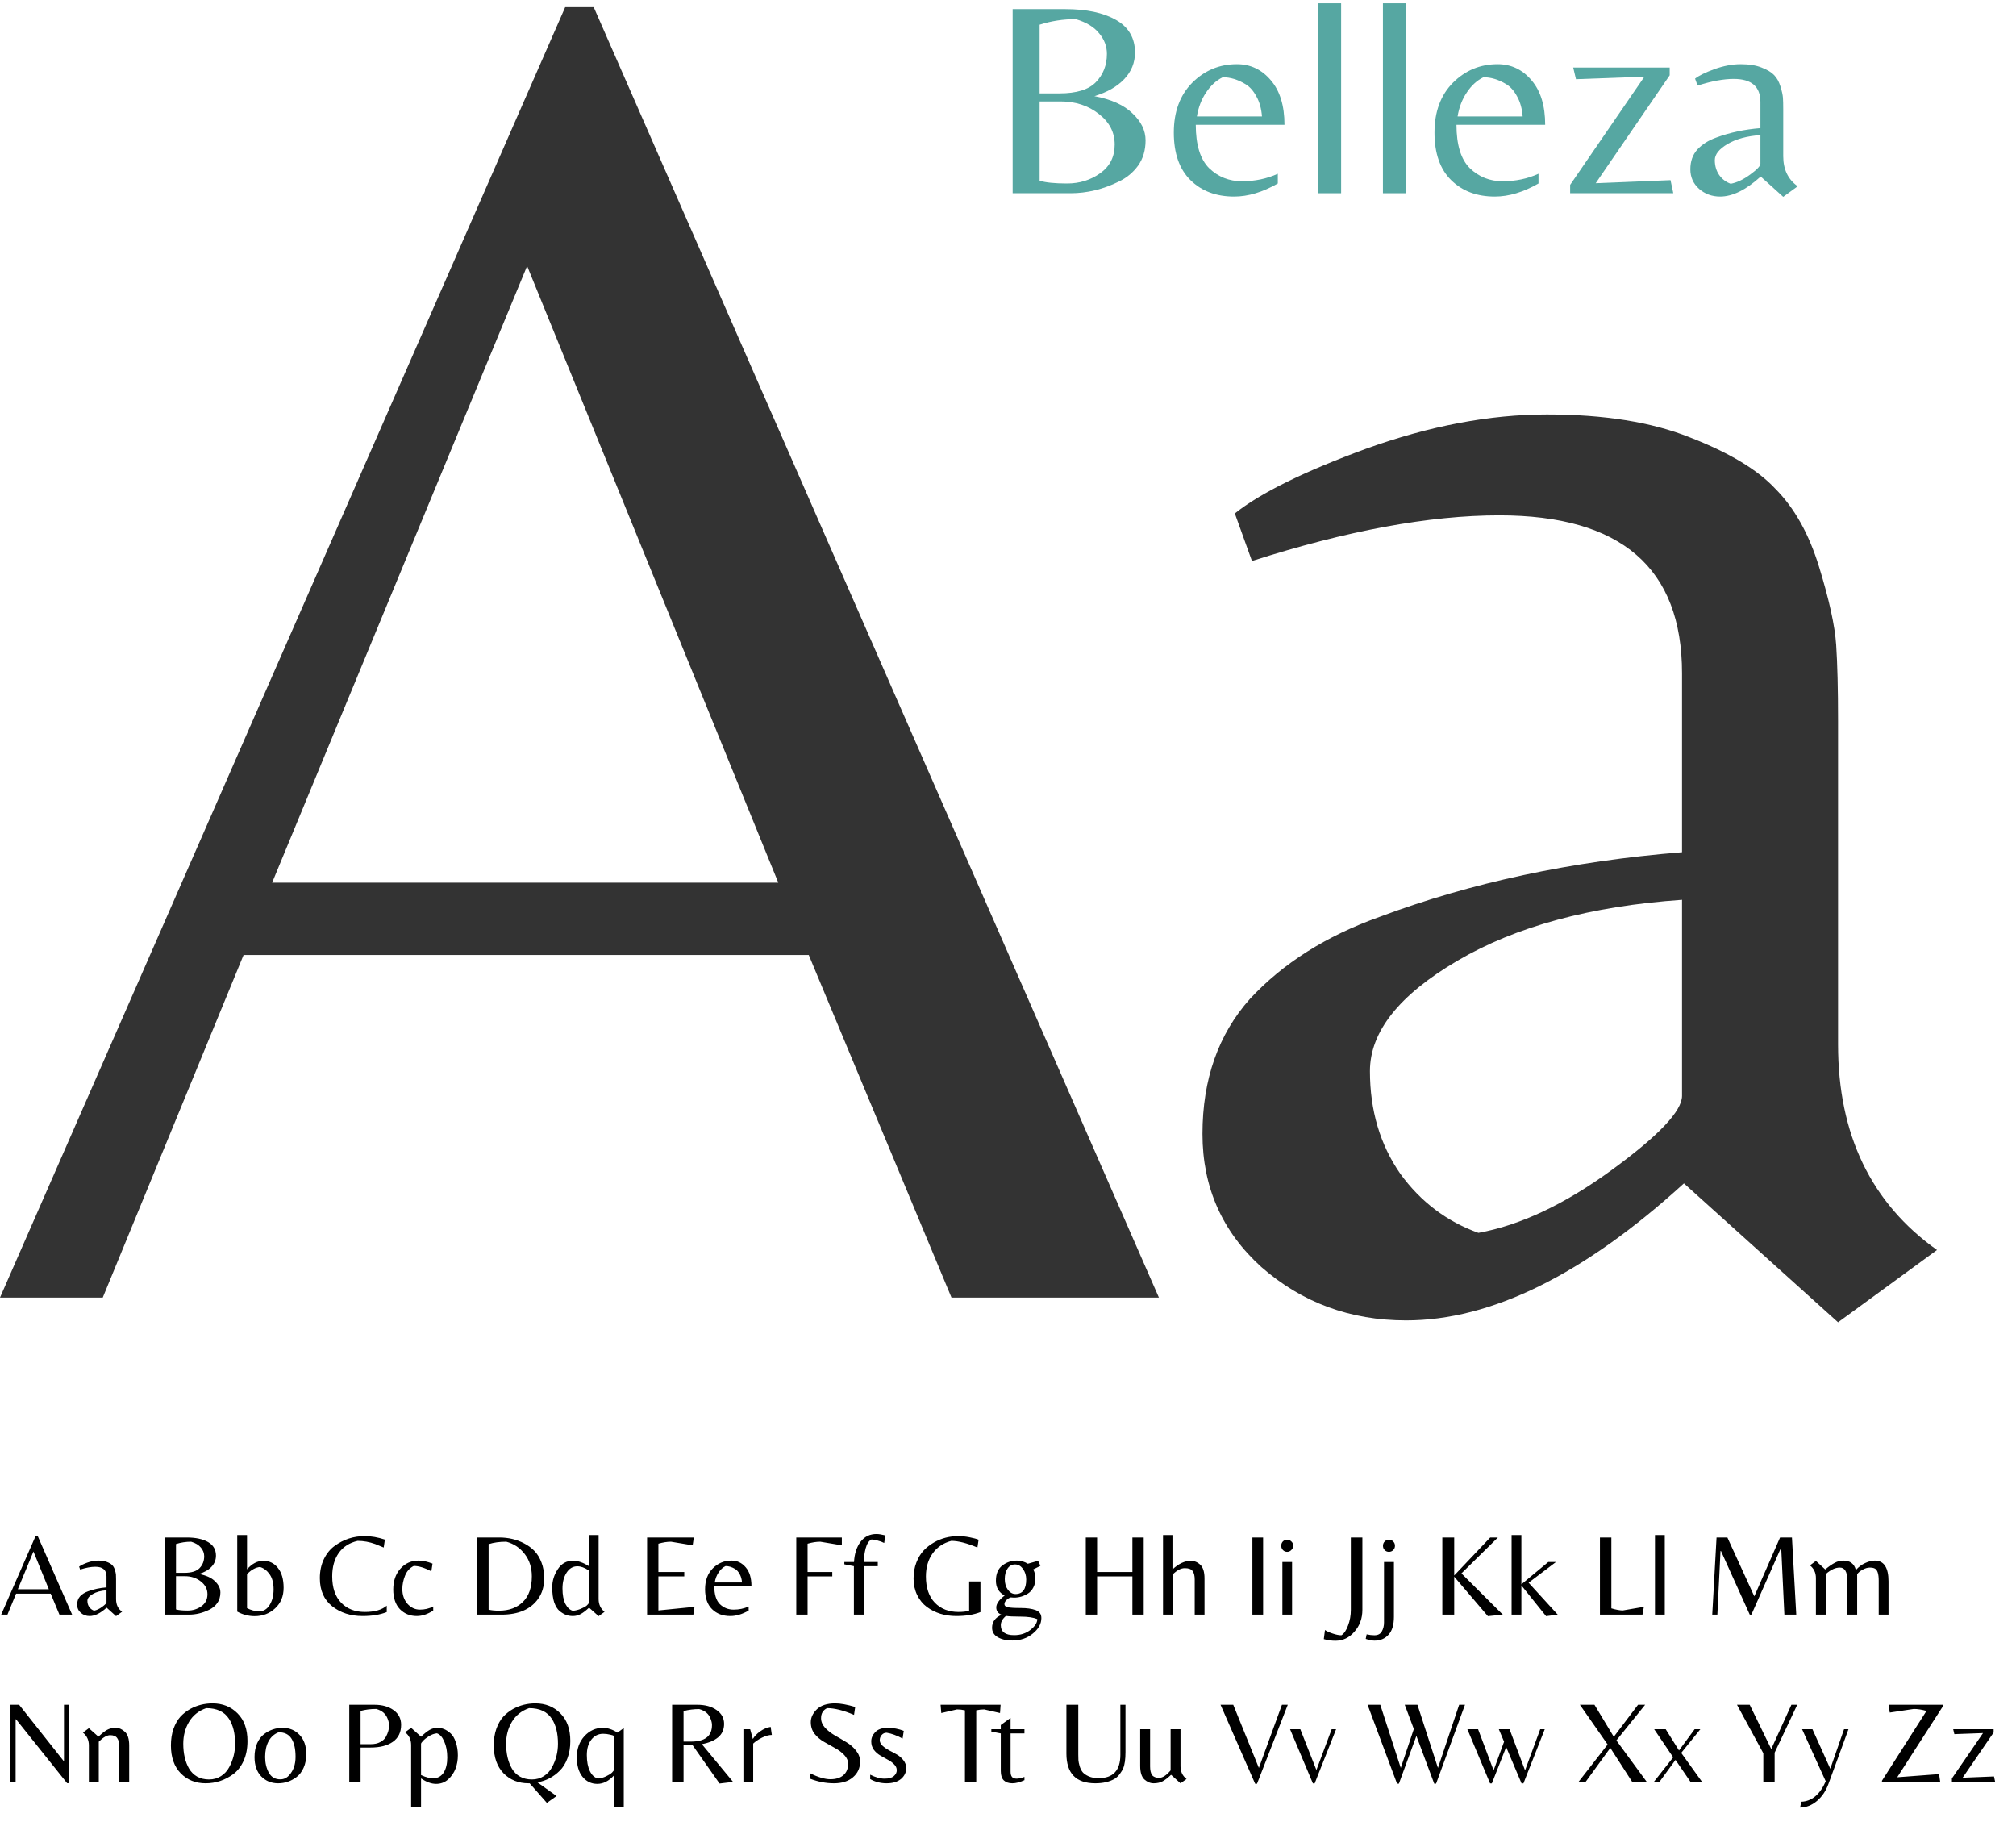 <svg xmlns="http://www.w3.org/2000/svg" width="434" height="393" viewBox="0 0 434 393" fill="none"><path d="M0.251 347.541L7.702 330.532H8.078L15.529 347.541H12.794L10.913 343.025H3.462L1.606 347.541H0.251ZM3.838 342.072H10.511L7.2 333.944L3.838 342.072ZM22.927 344.882V342.298C21.723 342.382 20.736 342.649 19.967 343.101C19.197 343.552 18.813 344.037 18.813 344.556C18.813 345.074 18.947 345.526 19.214 345.91C19.482 346.278 19.825 346.538 20.243 346.688C20.794 346.588 21.38 346.312 21.999 345.86C22.617 345.409 22.927 345.083 22.927 344.882ZM24.984 344.204C24.984 345.392 25.419 346.295 26.288 346.914L24.984 347.867L22.952 346.036C21.631 347.24 20.41 347.842 19.289 347.842C18.553 347.842 17.918 347.608 17.383 347.14C16.864 346.671 16.605 346.086 16.605 345.384C16.605 344.664 16.814 344.071 17.232 343.602C17.667 343.134 18.236 342.775 18.938 342.524C20.142 342.072 21.472 341.788 22.927 341.671V339.313C22.927 337.924 22.124 337.23 20.519 337.23C19.599 337.23 18.512 337.431 17.257 337.832L17.032 337.205C17.366 336.938 17.943 336.653 18.762 336.352C19.599 336.051 20.393 335.901 21.146 335.901C21.898 335.901 22.526 336.001 23.027 336.202C23.546 336.403 23.922 336.628 24.156 336.879C24.407 337.13 24.599 337.473 24.733 337.908C24.867 338.343 24.942 338.685 24.959 338.936C24.976 339.187 24.984 339.522 24.984 339.94V344.204ZM35.454 347.541V330.934H40.195C42.118 330.934 43.649 331.26 44.786 331.912C45.923 332.564 46.492 333.543 46.492 334.847C46.492 335.767 46.166 336.57 45.513 337.255C44.878 337.924 43.983 338.435 42.829 338.786C44.351 339.07 45.497 339.589 46.266 340.341C47.052 341.077 47.445 341.888 47.445 342.775C47.445 343.661 47.219 344.422 46.768 345.057C46.316 345.676 45.739 346.153 45.037 346.487C43.615 347.19 42.16 347.541 40.672 347.541H35.454ZM37.887 338.535H39.693C41.215 338.535 42.302 338.2 42.955 337.531C43.623 336.846 43.958 335.993 43.958 334.973C43.958 334.287 43.724 333.668 43.256 333.116C42.804 332.548 42.102 332.121 41.148 331.837C40.011 331.837 38.924 332.004 37.887 332.338V338.535ZM37.887 339.262V346.412C38.422 346.579 39.25 346.663 40.371 346.663C41.491 346.663 42.486 346.354 43.356 345.735C44.226 345.116 44.66 344.255 44.66 343.151C44.66 342.047 44.184 341.127 43.23 340.391C42.277 339.639 41.132 339.262 39.794 339.262H37.887ZM53.179 337.782C54.249 336.561 55.42 335.951 56.691 335.951C57.979 335.951 59.024 336.461 59.827 337.481C60.646 338.501 61.056 339.931 61.056 341.771C61.056 343.594 60.446 345.066 59.225 346.186C58.02 347.307 56.549 347.867 54.809 347.867C53.505 347.867 52.259 347.541 51.071 346.889V330.407H53.179V337.782ZM53.179 338.961V346.136C54.032 346.588 54.918 346.814 55.838 346.814C56.758 346.814 57.494 346.362 58.045 345.459C58.614 344.556 58.898 343.435 58.898 342.097C58.898 340.759 58.623 339.689 58.071 338.886C57.519 338.083 56.825 337.548 55.988 337.281C55.537 337.314 55.077 337.456 54.609 337.707C54.157 337.958 53.806 338.209 53.555 338.46C53.304 338.694 53.179 338.861 53.179 338.961ZM78.065 347.842C75.472 347.842 73.29 347.14 71.517 345.735C69.744 344.33 68.858 342.315 68.858 339.689C68.858 338.15 69.151 336.779 69.736 335.575C70.321 334.37 71.091 333.426 72.044 332.74C73.967 331.335 76.125 330.633 78.516 330.633C79.904 330.633 81.351 330.883 82.856 331.385L82.605 333.091C81.819 332.757 81.209 332.506 80.774 332.338C79.52 331.887 78.257 331.661 76.986 331.661C75.23 332.063 73.875 332.932 72.922 334.27C71.985 335.608 71.517 337.281 71.517 339.287C71.517 341.746 72.161 343.644 73.449 344.982C74.737 346.303 76.434 346.964 78.541 346.964C80.649 346.964 82.221 346.512 83.258 345.609V346.989C81.819 347.558 80.088 347.842 78.065 347.842ZM89.726 347.842C88.271 347.842 87.058 347.349 86.088 346.362C85.135 345.358 84.658 343.945 84.658 342.122C84.658 340.299 85.168 338.811 86.189 337.657C87.226 336.486 88.538 335.901 90.127 335.901C91.014 335.901 92.009 336.118 93.113 336.553L92.862 338.209C91.39 337.439 90.127 337.055 89.074 337.055C88.204 337.49 87.577 338.192 87.192 339.162C86.808 340.132 86.615 341.085 86.615 342.022C86.615 343.293 86.983 344.355 87.719 345.208C88.472 346.044 89.366 346.462 90.403 346.462C91.44 346.462 92.394 346.237 93.263 345.785V346.663C92.059 347.449 90.88 347.842 89.726 347.842ZM102.727 347.541V330.934H107.469C109.442 330.934 111.223 331.352 112.812 332.188C113.665 332.623 114.409 333.166 115.045 333.819C115.68 334.471 116.19 335.307 116.575 336.327C116.96 337.331 117.152 338.451 117.152 339.689C117.152 341.462 116.709 342.959 115.822 344.179C114.2 346.42 111.574 347.541 107.945 347.541H102.727ZM107.443 346.688C109.567 346.688 111.273 346.061 112.561 344.807C113.849 343.552 114.493 341.713 114.493 339.287C114.493 337.414 113.983 335.817 112.962 334.496C111.942 333.158 110.621 332.272 108.999 331.837C107.544 331.837 106.273 332.012 105.186 332.364V346.462C105.721 346.613 106.473 346.688 107.443 346.688ZM128.868 344.179C128.868 345.333 129.294 346.253 130.147 346.939L128.868 347.867L126.811 346.036C126.142 346.671 125.539 347.131 125.004 347.416C124.469 347.7 123.917 347.842 123.349 347.842C122.78 347.842 122.278 347.758 121.843 347.591C121.409 347.424 120.949 347.148 120.464 346.763C119.995 346.362 119.611 345.743 119.31 344.907C119.025 344.054 118.883 342.959 118.883 341.621C118.883 340.283 119.276 339.003 120.062 337.782C120.865 336.545 121.96 335.926 123.349 335.926C124.386 335.926 125.514 336.311 126.735 337.08V330.407H128.868V344.179ZM126.735 345.007V338.008C125.849 337.423 125.038 337.13 124.302 337.13C123.332 337.13 122.554 337.59 121.969 338.51C121.383 339.413 121.091 340.55 121.091 341.922C121.091 343.293 121.3 344.397 121.718 345.233C122.153 346.053 122.688 346.546 123.324 346.713C123.909 346.663 124.477 346.521 125.029 346.287C125.598 346.053 126.025 345.818 126.309 345.584C126.593 345.333 126.735 345.141 126.735 345.007ZM139.304 347.541V330.934H149.364L149.113 332.614L144.447 331.837C143.627 331.837 142.724 331.979 141.737 332.263V338.359H147.306V339.313H141.737V346.638L149.514 345.86L149.263 347.541H139.304ZM153.767 341.37C153.767 343.176 154.168 344.48 154.971 345.283C155.79 346.069 156.777 346.462 157.931 346.462C159.102 346.462 160.181 346.237 161.167 345.785V346.663C159.796 347.449 158.483 347.842 157.229 347.842C155.607 347.842 154.294 347.349 153.29 346.362C152.287 345.375 151.785 343.945 151.785 342.072C151.785 340.199 152.337 338.702 153.441 337.582C154.561 336.461 155.908 335.901 157.48 335.901C158.701 335.901 159.721 336.386 160.54 337.356C161.36 338.309 161.769 339.647 161.769 341.37H153.767ZM156.2 337.08C155.615 337.364 155.113 337.824 154.695 338.46C154.277 339.078 154.001 339.798 153.867 340.617H159.737C159.687 339.915 159.52 339.313 159.236 338.811C158.968 338.309 158.642 337.941 158.257 337.707C157.572 337.289 156.886 337.08 156.2 337.08ZM173.855 338.359H179.173V339.313H173.855V347.541H171.422V330.934H181.23V332.614L176.589 331.837C175.753 331.837 174.842 331.979 173.855 332.263V338.359ZM188.968 336.202V337.105H185.933V347.541H183.826V337.105L181.768 336.704V336.202H183.851C183.951 334.429 184.419 332.982 185.256 331.862C186.108 330.741 187.254 330.181 188.692 330.181C189.161 330.181 189.796 330.281 190.599 330.482L190.348 332.113C189.98 331.912 189.504 331.736 188.918 331.586C188.35 331.435 187.915 331.36 187.614 331.36C187.045 331.644 186.627 332.28 186.359 333.267C186.108 334.253 185.966 335.232 185.933 336.202H188.968ZM208.637 340.391H211.07V346.989C209.632 347.558 207.901 347.842 205.877 347.842C203.418 347.842 201.303 347.19 199.53 345.885C198.66 345.233 197.966 344.38 197.448 343.326C196.929 342.256 196.67 341.077 196.67 339.789C196.67 338.501 196.871 337.347 197.272 336.327C197.674 335.29 198.192 334.429 198.828 333.743C199.48 333.058 200.232 332.472 201.085 331.987C202.674 331.084 204.422 330.633 206.329 330.633C207.064 330.633 207.859 330.716 208.712 330.883C209.565 331.051 210.217 331.226 210.669 331.41L210.418 333.091C208.16 332.138 206.287 331.661 204.798 331.661C203.109 332.096 201.771 332.991 200.784 334.345C199.814 335.7 199.329 337.356 199.329 339.313C199.329 341.754 199.973 343.644 201.261 344.982C202.549 346.303 204.246 346.964 206.354 346.964C207.19 346.964 207.951 346.88 208.637 346.713V340.391ZM216.23 345.283C216.23 345.601 216.464 345.818 216.932 345.935C217.417 346.053 218.337 346.111 219.692 346.111C221.047 346.111 222.134 346.262 222.953 346.563C223.773 346.864 224.182 347.432 224.182 348.269C224.182 349.506 223.572 350.618 222.351 351.605C221.147 352.609 219.667 353.11 217.911 353.11C216.64 353.11 215.594 352.868 214.775 352.383C213.972 351.914 213.571 351.237 213.571 350.351C213.571 349.096 214.256 348.168 215.628 347.566C214.859 347.282 214.474 346.755 214.474 345.986C214.474 345.2 215.076 344.347 216.28 343.427C215.026 342.775 214.399 341.713 214.399 340.241C214.399 338.752 214.859 337.657 215.778 336.954C216.715 336.252 217.76 335.901 218.914 335.901C219.734 335.901 220.52 336.127 221.272 336.578L223.48 335.951L223.982 337.03L222.426 337.807C222.744 338.359 222.903 339.003 222.903 339.739C222.903 340.475 222.753 341.127 222.451 341.696C222.167 342.248 221.791 342.674 221.323 342.975C220.386 343.577 219.374 343.878 218.287 343.878C218.12 343.878 217.886 343.862 217.585 343.828C217.3 343.912 216.999 344.096 216.682 344.38C216.38 344.664 216.23 344.965 216.23 345.283ZM220.921 339.965C220.921 339.095 220.687 338.343 220.219 337.707C219.767 337.055 219.199 336.729 218.513 336.729C217.844 336.729 217.309 337.021 216.907 337.607C216.506 338.192 216.305 338.953 216.305 339.89C216.305 340.809 216.531 341.579 216.983 342.198C217.434 342.8 217.978 343.101 218.613 343.101C220.152 343.101 220.921 342.055 220.921 339.965ZM218.312 351.956C219.7 351.956 220.879 351.572 221.849 350.802C222.819 350.033 223.304 349.264 223.304 348.494C222.451 348.143 221.256 347.967 219.717 347.967C218.195 347.967 217.141 347.917 216.556 347.817C215.82 348.436 215.452 349.096 215.452 349.799C215.452 351.237 216.406 351.956 218.312 351.956ZM236.18 339.313V347.541H233.746V330.934H236.18V338.359H243.781V330.934H246.214V347.541H243.781V339.313H236.18ZM256.343 335.951C257.113 335.951 257.798 336.235 258.401 336.804C259.003 337.373 259.304 338.351 259.304 339.739V347.541H257.196V339.99C257.196 339.17 257.046 338.56 256.745 338.159C256.46 337.74 255.9 337.531 255.064 337.531C254.244 337.531 253.383 337.975 252.48 338.861V347.541H250.373V330.407H252.405V337.807C253.726 336.57 255.039 335.951 256.343 335.951ZM271.92 330.934V347.541H269.613V330.934H271.92ZM276.071 347.541V336.202H278.154V347.541H276.071ZM275.82 332.715C275.82 332.347 275.938 332.037 276.172 331.787C276.423 331.536 276.724 331.41 277.075 331.41C277.443 331.41 277.752 331.536 278.003 331.787C278.271 332.037 278.404 332.338 278.404 332.69C278.404 333.041 278.271 333.35 278.003 333.618C277.752 333.885 277.451 334.019 277.1 334.019C276.749 334.019 276.448 333.894 276.197 333.643C275.946 333.375 275.82 333.066 275.82 332.715ZM290.807 346.512V330.934H293.291V346.512C293.291 348.352 292.722 349.916 291.585 351.204C290.464 352.508 289.101 353.16 287.496 353.16C286.643 353.16 285.807 353.043 284.987 352.809L285.238 350.852C285.69 351.154 286.267 351.413 286.969 351.63C287.671 351.864 288.274 351.981 288.775 351.981C289.344 351.63 289.821 350.928 290.205 349.874C290.607 348.837 290.807 347.717 290.807 346.512ZM300.307 332.715C300.307 333.083 300.181 333.392 299.931 333.643C299.68 333.894 299.37 334.019 299.002 334.019C298.651 334.019 298.35 333.894 298.099 333.643C297.848 333.392 297.723 333.083 297.723 332.715C297.723 332.347 297.848 332.037 298.099 331.787C298.35 331.536 298.651 331.41 299.002 331.41C299.37 331.41 299.68 331.536 299.931 331.787C300.181 332.037 300.307 332.347 300.307 332.715ZM297.949 336.202H300.081V347.993C300.081 349.732 299.696 351.02 298.927 351.856C298.158 352.709 297.154 353.135 295.917 353.135C295.365 353.135 294.729 353.01 294.01 352.759L294.211 351.781C294.779 351.914 295.331 351.981 295.867 351.981C296.636 351.981 297.171 351.705 297.472 351.154C297.79 350.602 297.949 349.958 297.949 349.222V336.202ZM313.06 347.541H310.501V330.934H313.06V339.112L320.812 330.934H322.467L314.615 338.66L323.521 347.541L320.31 347.867L313.06 339.363V347.541ZM327.519 347.541H325.412V330.407H327.519V341.018L333.314 336.202H334.97L329.074 340.667L335.346 347.541L332.837 347.867L327.519 341.244V347.541ZM344.432 347.541V330.934H346.89V346.186C347.91 346.487 348.73 346.638 349.349 346.638L353.889 345.86L353.588 347.541H344.432ZM358.387 330.407V347.541H356.28V330.407H358.387ZM377.663 343.602L383.208 330.934H385.766L386.695 347.541H384.136L383.459 333.267H383.358L377.036 347.541H376.685L370.489 333.844H370.388L369.711 347.541H368.607L369.535 330.934H371.868L377.663 343.602ZM403.595 335.901C405.568 335.901 406.555 337.398 406.555 340.391V347.541H404.448V340.191C404.448 338.786 404.18 337.933 403.645 337.632C403.377 337.481 403.001 337.406 402.516 337.406C402.048 337.406 401.538 337.557 400.986 337.858C400.451 338.142 400.058 338.468 399.807 338.836V347.541H397.674V340.065C397.674 339.179 397.541 338.518 397.273 338.083C397.005 337.632 396.612 337.406 396.094 337.406C395.576 337.406 395.074 337.523 394.589 337.757C394.121 337.991 393.744 338.225 393.46 338.46C393.176 338.694 393.033 338.836 393.033 338.886V347.541H390.926V339.664C390.926 338.527 390.5 337.615 389.647 336.929L390.926 335.976L392.933 337.807C393.719 337.155 394.405 336.678 394.99 336.377C395.576 336.06 396.186 335.901 396.822 335.901C398.277 335.901 399.18 336.578 399.531 337.933C400.116 337.264 400.785 336.762 401.538 336.428C402.29 336.076 402.976 335.901 403.595 335.901ZM14.876 383.817H14.45L3.462 370.069H3.362V383.541H2.258V366.934H4.114L13.672 379H13.773V366.934H14.876V383.817ZM21.189 373.807C21.891 373.138 22.502 372.653 23.02 372.352C23.555 372.051 24.182 371.901 24.901 371.901C25.621 371.901 26.281 372.185 26.883 372.754C27.502 373.322 27.812 374.301 27.812 375.689V383.541H25.679V375.94C25.679 375.12 25.529 374.51 25.228 374.108C24.943 373.69 24.442 373.481 23.722 373.481C23.02 373.481 22.201 373.95 21.264 374.886V383.541H19.132V375.664C19.132 374.527 18.705 373.615 17.852 372.929L19.132 371.976L21.189 373.807ZM45.749 366.633C47.923 366.633 49.721 367.352 51.142 368.79C52.564 370.212 53.275 372.193 53.275 374.736C53.275 376.375 52.99 377.813 52.422 379.05C51.853 380.271 51.109 381.216 50.189 381.885C48.399 383.19 46.426 383.842 44.268 383.842C42.111 383.842 40.322 383.123 38.9 381.685C37.495 380.23 36.793 378.231 36.793 375.689C36.793 374.368 36.977 373.18 37.344 372.127C37.729 371.056 38.222 370.187 38.825 369.518C39.443 368.849 40.154 368.288 40.957 367.837C42.429 367.034 44.026 366.633 45.749 366.633ZM40.706 380.681C41.141 381.417 41.726 381.994 42.462 382.412C43.198 382.814 44.043 383.014 44.996 383.014C45.966 383.014 46.827 382.772 47.58 382.287C48.333 381.802 48.918 381.166 49.336 380.38C50.189 378.808 50.615 377.119 50.615 375.313C50.615 373.088 50.172 371.299 49.286 369.944C48.299 368.422 46.668 367.661 44.394 367.661C42.772 368.23 41.542 369.208 40.706 370.596C39.87 371.984 39.452 373.557 39.452 375.313C39.452 377.453 39.87 379.243 40.706 380.681ZM60.841 371.901C62.313 371.901 63.525 372.403 64.478 373.406C65.448 374.409 65.933 375.789 65.933 377.545C65.933 378.666 65.741 379.653 65.357 380.506C64.972 381.358 64.47 382.019 63.851 382.487C62.664 383.39 61.334 383.842 59.863 383.842C58.407 383.842 57.195 383.34 56.225 382.337C55.272 381.333 54.795 379.954 54.795 378.198C54.795 377.077 54.979 376.09 55.347 375.237C55.732 374.384 56.233 373.724 56.852 373.255C58.04 372.352 59.369 371.901 60.841 371.901ZM60.339 382.989C61.075 382.989 61.702 382.705 62.221 382.136C63.157 381.133 63.626 379.803 63.626 378.147C63.626 376.475 63.341 375.179 62.773 374.259C62.204 373.322 61.276 372.854 59.988 372.854C59.035 373.222 58.307 373.874 57.806 374.811C57.32 375.731 57.078 376.851 57.078 378.172C57.078 379.477 57.346 380.606 57.881 381.559C58.416 382.512 59.235 382.989 60.339 382.989ZM86.354 371.249C86.354 372.854 85.76 374.075 84.573 374.911C83.402 375.731 81.805 376.14 79.781 376.14H77.624V383.541H75.191V366.934H80.584C82.273 366.934 83.653 367.318 84.724 368.088C85.811 368.857 86.354 369.911 86.354 371.249ZM77.624 375.413H79.857C80.643 375.413 81.312 375.262 81.864 374.961C82.432 374.66 82.842 374.276 83.093 373.807C83.544 372.971 83.77 372.16 83.77 371.374C83.77 370.989 83.67 370.529 83.469 369.994C83.068 368.89 82.24 368.171 80.986 367.837C79.781 367.837 78.661 367.979 77.624 368.263V375.413ZM90.641 373.807C91.344 373.138 91.954 372.653 92.473 372.352C93.008 372.051 93.552 371.901 94.103 371.901C94.672 371.901 95.174 371.993 95.609 372.177C96.06 372.361 96.52 372.662 96.988 373.08C97.457 373.481 97.833 374.117 98.117 374.986C98.418 375.839 98.569 376.784 98.569 377.821C98.569 378.841 98.402 379.795 98.067 380.681C97.733 381.568 97.206 382.337 96.487 382.989C95.767 383.641 94.898 383.967 93.878 383.967C92.874 383.967 91.795 383.574 90.641 382.788V388.859H88.509V375.589C88.509 374.435 88.074 373.523 87.204 372.854L88.509 371.901L90.641 373.807ZM90.641 375.338V382.061C92.933 383.148 94.555 382.972 95.508 381.534C96.027 380.715 96.286 379.636 96.286 378.298C96.286 376.943 96.069 375.789 95.634 374.836C95.216 373.866 94.689 373.281 94.053 373.08C93.468 373.147 92.891 373.356 92.322 373.707C91.77 374.058 91.352 374.393 91.068 374.71C90.784 375.012 90.641 375.221 90.641 375.338ZM115.251 366.633C117.426 366.633 119.224 367.352 120.645 368.79C122.067 370.212 122.777 372.193 122.777 374.736C122.777 376.124 122.568 377.37 122.15 378.474C121.749 379.561 121.197 380.447 120.495 381.133C119.157 382.471 117.559 383.307 115.703 383.641L119.817 386.577L117.735 388.057L114.022 383.842H113.796C111.622 383.842 109.824 383.123 108.403 381.685C106.998 380.23 106.296 378.231 106.296 375.689C106.296 374.368 106.479 373.18 106.847 372.127C107.232 371.056 107.725 370.187 108.328 369.518C108.946 368.849 109.657 368.288 110.46 367.837C111.932 367.034 113.529 366.633 115.251 366.633ZM110.209 380.681C110.644 381.417 111.229 381.994 111.965 382.412C112.701 382.814 113.546 383.014 114.499 383.014C115.469 383.014 116.33 382.772 117.083 382.287C117.835 381.802 118.421 381.166 118.839 380.38C119.692 378.808 120.118 377.119 120.118 375.313C120.118 373.088 119.675 371.299 118.789 369.944C117.802 368.422 116.171 367.661 113.897 367.661C112.275 368.23 111.045 369.208 110.209 370.596C109.373 371.984 108.955 373.557 108.955 375.313C108.955 377.453 109.373 379.243 110.209 380.681ZM134.282 388.859H132.175V382.136C131.071 383.357 129.876 383.967 128.588 383.967C127.3 383.967 126.238 383.457 125.402 382.437C124.582 381.417 124.173 380.012 124.173 378.223C124.173 376.416 124.716 374.911 125.803 373.707C126.907 372.503 128.228 371.901 129.767 371.901C130.804 371.901 131.857 372.244 132.928 372.929L134.282 371.951V388.859ZM132.175 380.907V373.632C132.058 373.548 131.765 373.456 131.297 373.356C130.829 373.239 130.344 373.18 129.842 373.18C128.805 373.18 127.961 373.598 127.308 374.435C126.656 375.254 126.33 376.366 126.33 377.771C126.33 379.159 126.547 380.305 126.982 381.208C127.417 382.094 128.002 382.63 128.738 382.814C129.34 382.763 129.917 382.604 130.469 382.337C131.038 382.069 131.464 381.802 131.749 381.534C132.033 381.25 132.175 381.041 132.175 380.907ZM147.152 375.614V383.541H144.693V366.934H150.112C151.801 366.934 153.181 367.31 154.251 368.063C155.339 368.815 155.882 369.81 155.882 371.048C155.882 372.269 155.447 373.239 154.578 373.958C153.725 374.66 152.562 375.145 151.091 375.413L157.814 383.541L154.904 383.892L149.084 375.614H147.152ZM147.152 374.861H148.758C151.768 374.861 153.273 373.674 153.273 371.299C153.273 370.897 153.173 370.446 152.972 369.944C152.587 368.89 151.768 368.196 150.514 367.862C149.376 367.862 148.256 368.004 147.152 368.288V374.861ZM162.146 383.541H160.039V372.202H161.494L162.071 374.309C162.405 373.724 162.932 373.172 163.651 372.653C164.387 372.135 165.14 371.817 165.909 371.7L166.16 373.431C165.541 373.431 164.839 373.623 164.053 374.008C163.283 374.393 162.648 374.819 162.146 375.287V383.541ZM176.756 369.819C176.756 370.554 177.04 371.24 177.609 371.876C178.194 372.495 178.896 373.046 179.716 373.531C180.552 374 181.38 374.485 182.199 374.986C183.019 375.471 183.713 376.074 184.282 376.793C184.867 377.512 185.16 378.306 185.16 379.176C185.16 380.547 184.65 381.668 183.629 382.538C182.626 383.407 181.263 383.842 179.54 383.842C177.818 383.842 176.112 383.516 174.423 382.864V381.685C176.128 382.538 177.575 382.964 178.763 382.964C179.967 382.964 180.903 382.671 181.572 382.086C182.241 381.501 182.576 380.689 182.576 379.653C182.576 378.95 182.3 378.315 181.748 377.746C181.196 377.161 180.527 376.659 179.741 376.241C178.955 375.806 178.169 375.363 177.383 374.911C176.597 374.46 175.928 373.891 175.376 373.205C174.824 372.503 174.548 371.658 174.548 370.672C174.548 369.685 174.983 368.765 175.853 367.912C176.739 367.059 178.052 366.633 179.791 366.633C180.928 366.633 182.367 366.892 184.106 367.41L183.855 369.116C181.597 368.146 179.666 367.661 178.06 367.661C177.19 368.079 176.756 368.798 176.756 369.819ZM190.871 372.954C190.436 372.954 190.077 373.122 189.792 373.456C189.525 373.774 189.391 374.142 189.391 374.56C189.391 374.961 189.583 375.354 189.968 375.739C190.369 376.107 190.846 376.441 191.398 376.743C191.966 377.027 192.527 377.328 193.079 377.646C193.631 377.963 194.099 378.373 194.484 378.875C194.885 379.377 195.086 379.937 195.086 380.556C195.086 381.492 194.709 382.278 193.957 382.914C193.204 383.533 192.176 383.842 190.871 383.842C189.583 383.842 188.404 383.541 187.334 382.939V381.986C188.471 382.554 189.5 382.839 190.419 382.839C191.339 382.839 192.008 382.655 192.426 382.287C192.845 381.919 193.054 381.501 193.054 381.032C193.054 380.547 192.861 380.121 192.477 379.753C192.109 379.368 191.649 379.034 191.097 378.749C190.562 378.465 190.026 378.164 189.491 377.846C188.956 377.529 188.496 377.119 188.111 376.617C187.744 376.115 187.56 375.513 187.56 374.811C187.56 374.092 187.844 373.431 188.413 372.829C188.998 372.21 189.893 371.901 191.097 371.901C192.301 371.901 193.455 372.118 194.559 372.553L194.308 374.209C193.07 373.54 191.925 373.122 190.871 372.954ZM210.164 383.541H207.731V368.138C207.162 368.004 206.594 367.937 206.025 367.937L202.638 368.715L202.488 366.934H215.408L215.282 368.715L211.87 367.937C211.302 367.937 210.733 368.004 210.164 368.138V383.541ZM217.554 381.333C217.554 381.835 217.654 382.211 217.855 382.462C218.055 382.713 218.39 382.839 218.858 382.839C219.326 382.839 219.887 382.713 220.539 382.462V383.165C219.569 383.616 218.699 383.842 217.93 383.842C217.161 383.842 216.55 383.633 216.099 383.215C215.664 382.78 215.446 382.111 215.446 381.208V373.105L213.414 372.704V372.202H215.446V371.299L217.554 369.768V372.202H220.539V373.105H217.554V381.333ZM242.292 366.934V377.119C242.292 378.674 242.124 379.845 241.79 380.631C241.639 380.982 241.397 381.384 241.062 381.835C240.745 382.27 240.368 382.621 239.934 382.889C238.83 383.524 237.45 383.842 235.794 383.842C231.647 383.842 229.573 381.71 229.573 377.445V366.934H232.132V377.646C232.132 378.131 232.14 378.524 232.157 378.825C232.173 379.126 232.257 379.552 232.408 380.104C232.575 380.656 232.792 381.099 233.06 381.434C233.344 381.768 233.779 382.069 234.364 382.337C234.966 382.604 235.677 382.738 236.497 382.738C239.624 382.738 241.188 381.066 241.188 377.721V366.934H242.292ZM254.138 380.179C254.138 381.333 254.573 382.245 255.443 382.914L254.138 383.842L252.106 382.011C251.421 382.663 250.81 383.131 250.275 383.416C249.74 383.7 249.104 383.842 248.368 383.842C247.649 383.842 246.98 383.566 246.361 383.014C245.759 382.446 245.458 381.476 245.458 380.104V372.202H247.591V380.23C247.591 381.032 247.733 381.643 248.017 382.061C248.318 382.462 248.828 382.663 249.547 382.663C250.283 382.663 251.103 382.128 252.006 381.057V372.202H254.138V380.179ZM270.206 383.942L262.755 366.934H265.489L271.008 380.531L275.976 366.934H277.23L270.607 383.942H270.206ZM283.017 383.867H282.641L277.724 372.202H279.931L283.393 380.982L286.68 372.202H287.633L283.017 383.867ZM314.125 366.934H315.38L309.158 383.917H308.757L304.919 373.632L301.156 383.917H300.754L294.407 366.934H297.142L301.557 380.531L304.367 372.152L302.41 366.934H305.144L309.56 380.531L314.125 366.934ZM318.201 372.202L321.537 381.057L323.795 374.886L322.666 372.202H324.974L328.311 381.057L331.572 372.202H332.55L327.959 383.867H327.558L324.246 376.04L321.161 383.867H320.784L315.893 372.202H318.201ZM347.968 374.61L354.516 383.541H351.38L346.664 376.216L341.345 383.541H339.815L346.087 375.488L340.116 366.934H343.252L347.416 373.832L352.634 366.934H354.165L347.968 374.61ZM361.929 377.294L366.419 383.541H363.936L360.699 378.8L357.237 383.541H356.033L360.198 378.248L356.109 372.202H358.592L361.452 376.768L364.814 372.202H366.043L361.929 377.294ZM382.039 383.541H379.606V377.37L373.936 366.934H376.67L381.311 376.467L385.651 366.934H386.906L382.039 377.244V383.541ZM396.982 372.202H397.935L393.645 383.917C393.093 385.456 392.265 386.694 391.162 387.63C390.058 388.567 388.845 389.043 387.524 389.06L387.775 387.806C390.033 387.722 391.789 386.259 393.043 383.416L387.95 372.202H390.183L394.021 380.706L396.982 372.202ZM405.145 383.541V383.29L414.728 368.263C413.741 367.979 412.83 367.837 411.994 367.837L406.826 368.614L406.575 366.934H418.316V367.184L408.431 382.538L417.437 381.86L417.688 383.541H405.145ZM420.204 383.541V382.788L426.902 373.03L420.731 373.255L420.48 372.202H429.185V372.904L422.512 382.638L429.261 382.362L429.511 383.541H420.204Z" fill="black"></path><path d="M362.103 235.87V193.674C342.439 195.04 326.325 199.41 313.762 206.784C301.199 214.158 294.918 222.078 294.918 230.544C294.918 239.011 297.103 246.385 301.472 252.666C305.842 258.675 311.441 262.908 318.269 265.366C327.281 263.727 336.84 259.221 346.945 251.847C357.05 244.473 362.103 239.147 362.103 235.87ZM395.695 224.809C395.695 244.2 402.796 258.948 416.998 269.053L395.695 284.62L362.513 254.714C340.937 274.378 321 284.21 302.701 284.21C290.685 284.21 280.306 280.387 271.567 272.74C263.1 265.093 258.867 255.534 258.867 244.063C258.867 232.319 262.281 222.624 269.109 214.977C276.21 207.33 285.495 201.458 296.966 197.361C316.63 189.987 338.342 185.345 362.103 183.433V144.924C362.103 122.256 348.994 110.922 322.775 110.922C307.754 110.922 290.002 114.199 269.518 120.754L265.832 110.512C271.294 106.143 280.716 101.5 294.098 96.584C307.754 91.668 320.727 89.21 333.017 89.21C345.307 89.21 355.548 90.848 363.742 94.126C372.208 97.403 378.353 101.09 382.176 105.187C386.273 109.283 389.414 114.882 391.599 121.983C393.784 129.084 395.013 134.683 395.286 138.779C395.559 142.876 395.695 148.338 395.695 155.166V224.809Z" fill="#333333"></path><path d="M0 279.294L121.671 1.541H127.816L249.486 279.294H204.833L174.108 205.554H52.437L22.122 279.294H0ZM58.582 189.987H167.553L113.477 57.255L58.582 189.987Z" fill="#333333"></path><path d="M378.98 35.243V29.077C376.106 29.277 373.752 29.915 371.916 30.993C370.08 32.071 369.162 33.228 369.162 34.465C369.162 35.702 369.482 36.78 370.12 37.697C370.759 38.575 371.577 39.194 372.575 39.553C373.892 39.314 375.288 38.655 376.765 37.578C378.242 36.5 378.98 35.722 378.98 35.243ZM383.889 33.627C383.889 36.46 384.926 38.615 387.001 40.092L383.889 42.367L379.04 37.997C375.887 40.87 372.974 42.307 370.3 42.307C368.544 42.307 367.027 41.748 365.75 40.631C364.513 39.513 363.895 38.117 363.895 36.44C363.895 34.724 364.393 33.308 365.391 32.19C366.429 31.073 367.786 30.215 369.462 29.616C372.335 28.539 375.508 27.86 378.98 27.581V21.954C378.98 18.641 377.064 16.985 373.233 16.985C371.038 16.985 368.444 17.464 365.451 18.422L364.912 16.925C365.71 16.287 367.087 15.608 369.043 14.89C371.038 14.172 372.934 13.812 374.73 13.812C376.525 13.812 378.022 14.052 379.219 14.531C380.456 15.01 381.354 15.549 381.913 16.147C382.512 16.746 382.971 17.564 383.29 18.602C383.609 19.639 383.789 20.457 383.829 21.056C383.869 21.654 383.889 22.453 383.889 23.45V33.627Z" fill="#56A7A2"></path><path d="M338.016 41.589V39.793L353.999 16.506L339.273 17.045L338.674 14.531H359.446V16.207L343.523 39.433L359.626 38.775L360.224 41.589H338.016Z" fill="#56A7A2"></path><path d="M313.546 26.863C313.546 31.172 314.503 34.285 316.419 36.201C318.374 38.077 320.729 39.014 323.483 39.014C326.276 39.014 328.85 38.476 331.205 37.398V39.493C327.932 41.369 324.8 42.307 321.807 42.307C317.935 42.307 314.803 41.13 312.408 38.775C310.014 36.42 308.816 33.008 308.816 28.539C308.816 24.069 310.133 20.497 312.767 17.823C315.441 15.149 318.654 13.812 322.405 13.812C325.318 13.812 327.753 14.97 329.708 17.285C331.664 19.559 332.642 22.752 332.642 26.863H313.546ZM319.352 16.626C317.955 17.305 316.758 18.402 315.76 19.918C314.763 21.395 314.104 23.111 313.785 25.067H327.793C327.673 23.39 327.274 21.954 326.595 20.756C325.957 19.559 325.179 18.681 324.261 18.123C322.625 17.125 320.988 16.626 319.352 16.626Z" fill="#56A7A2"></path><path d="M302.743 0.703V41.589H297.715V0.703H302.743Z" fill="#56A7A2"></path><path d="M288.716 0.703V41.589H283.688V0.703H288.716Z" fill="#56A7A2"></path><path d="M257.424 26.863C257.424 31.172 258.382 34.285 260.298 36.201C262.253 38.077 264.608 39.014 267.362 39.014C270.155 39.014 272.729 38.476 275.084 37.398V39.493C271.811 41.369 268.679 42.307 265.685 42.307C261.814 42.307 258.682 41.13 256.287 38.775C253.893 36.42 252.695 33.008 252.695 28.539C252.695 24.069 254.012 20.497 256.646 17.823C259.32 15.149 262.533 13.812 266.284 13.812C269.197 13.812 271.632 14.97 273.587 17.285C275.543 19.559 276.52 22.752 276.52 26.863H257.424ZM263.231 16.626C261.834 17.305 260.637 18.402 259.639 19.918C258.642 21.395 257.983 23.111 257.664 25.067H271.672C271.552 23.39 271.153 21.954 270.474 20.756C269.836 19.559 269.058 18.681 268.14 18.123C266.504 17.125 264.867 16.626 263.231 16.626Z" fill="#56A7A2"></path><path d="M218 41.589V1.96H229.314C233.903 1.96 237.555 2.738 240.269 4.295C242.982 5.851 244.339 8.186 244.339 11.299C244.339 13.493 243.561 15.409 242.005 17.045C240.488 18.642 238.353 19.859 235.599 20.697C239.231 21.375 241.965 22.612 243.801 24.408C245.676 26.164 246.614 28.1 246.614 30.215C246.614 32.33 246.075 34.146 244.998 35.662C243.92 37.139 242.544 38.276 240.867 39.075C237.475 40.751 234.003 41.589 230.451 41.589H218ZM223.807 20.098H228.117C231.748 20.098 234.342 19.3 235.899 17.704C237.495 16.067 238.293 14.032 238.293 11.598C238.293 9.962 237.735 8.485 236.617 7.168C235.54 5.811 233.863 4.793 231.589 4.115C228.875 4.115 226.281 4.514 223.807 5.312V20.098ZM223.807 21.834V38.895C225.084 39.294 227.059 39.494 229.733 39.494C232.407 39.494 234.781 38.755 236.857 37.279C238.932 35.802 239.969 33.747 239.969 31.113C239.969 28.479 238.832 26.284 236.557 24.528C234.283 22.732 231.549 21.834 228.356 21.834H223.807Z" fill="#56A7A2"></path></svg>